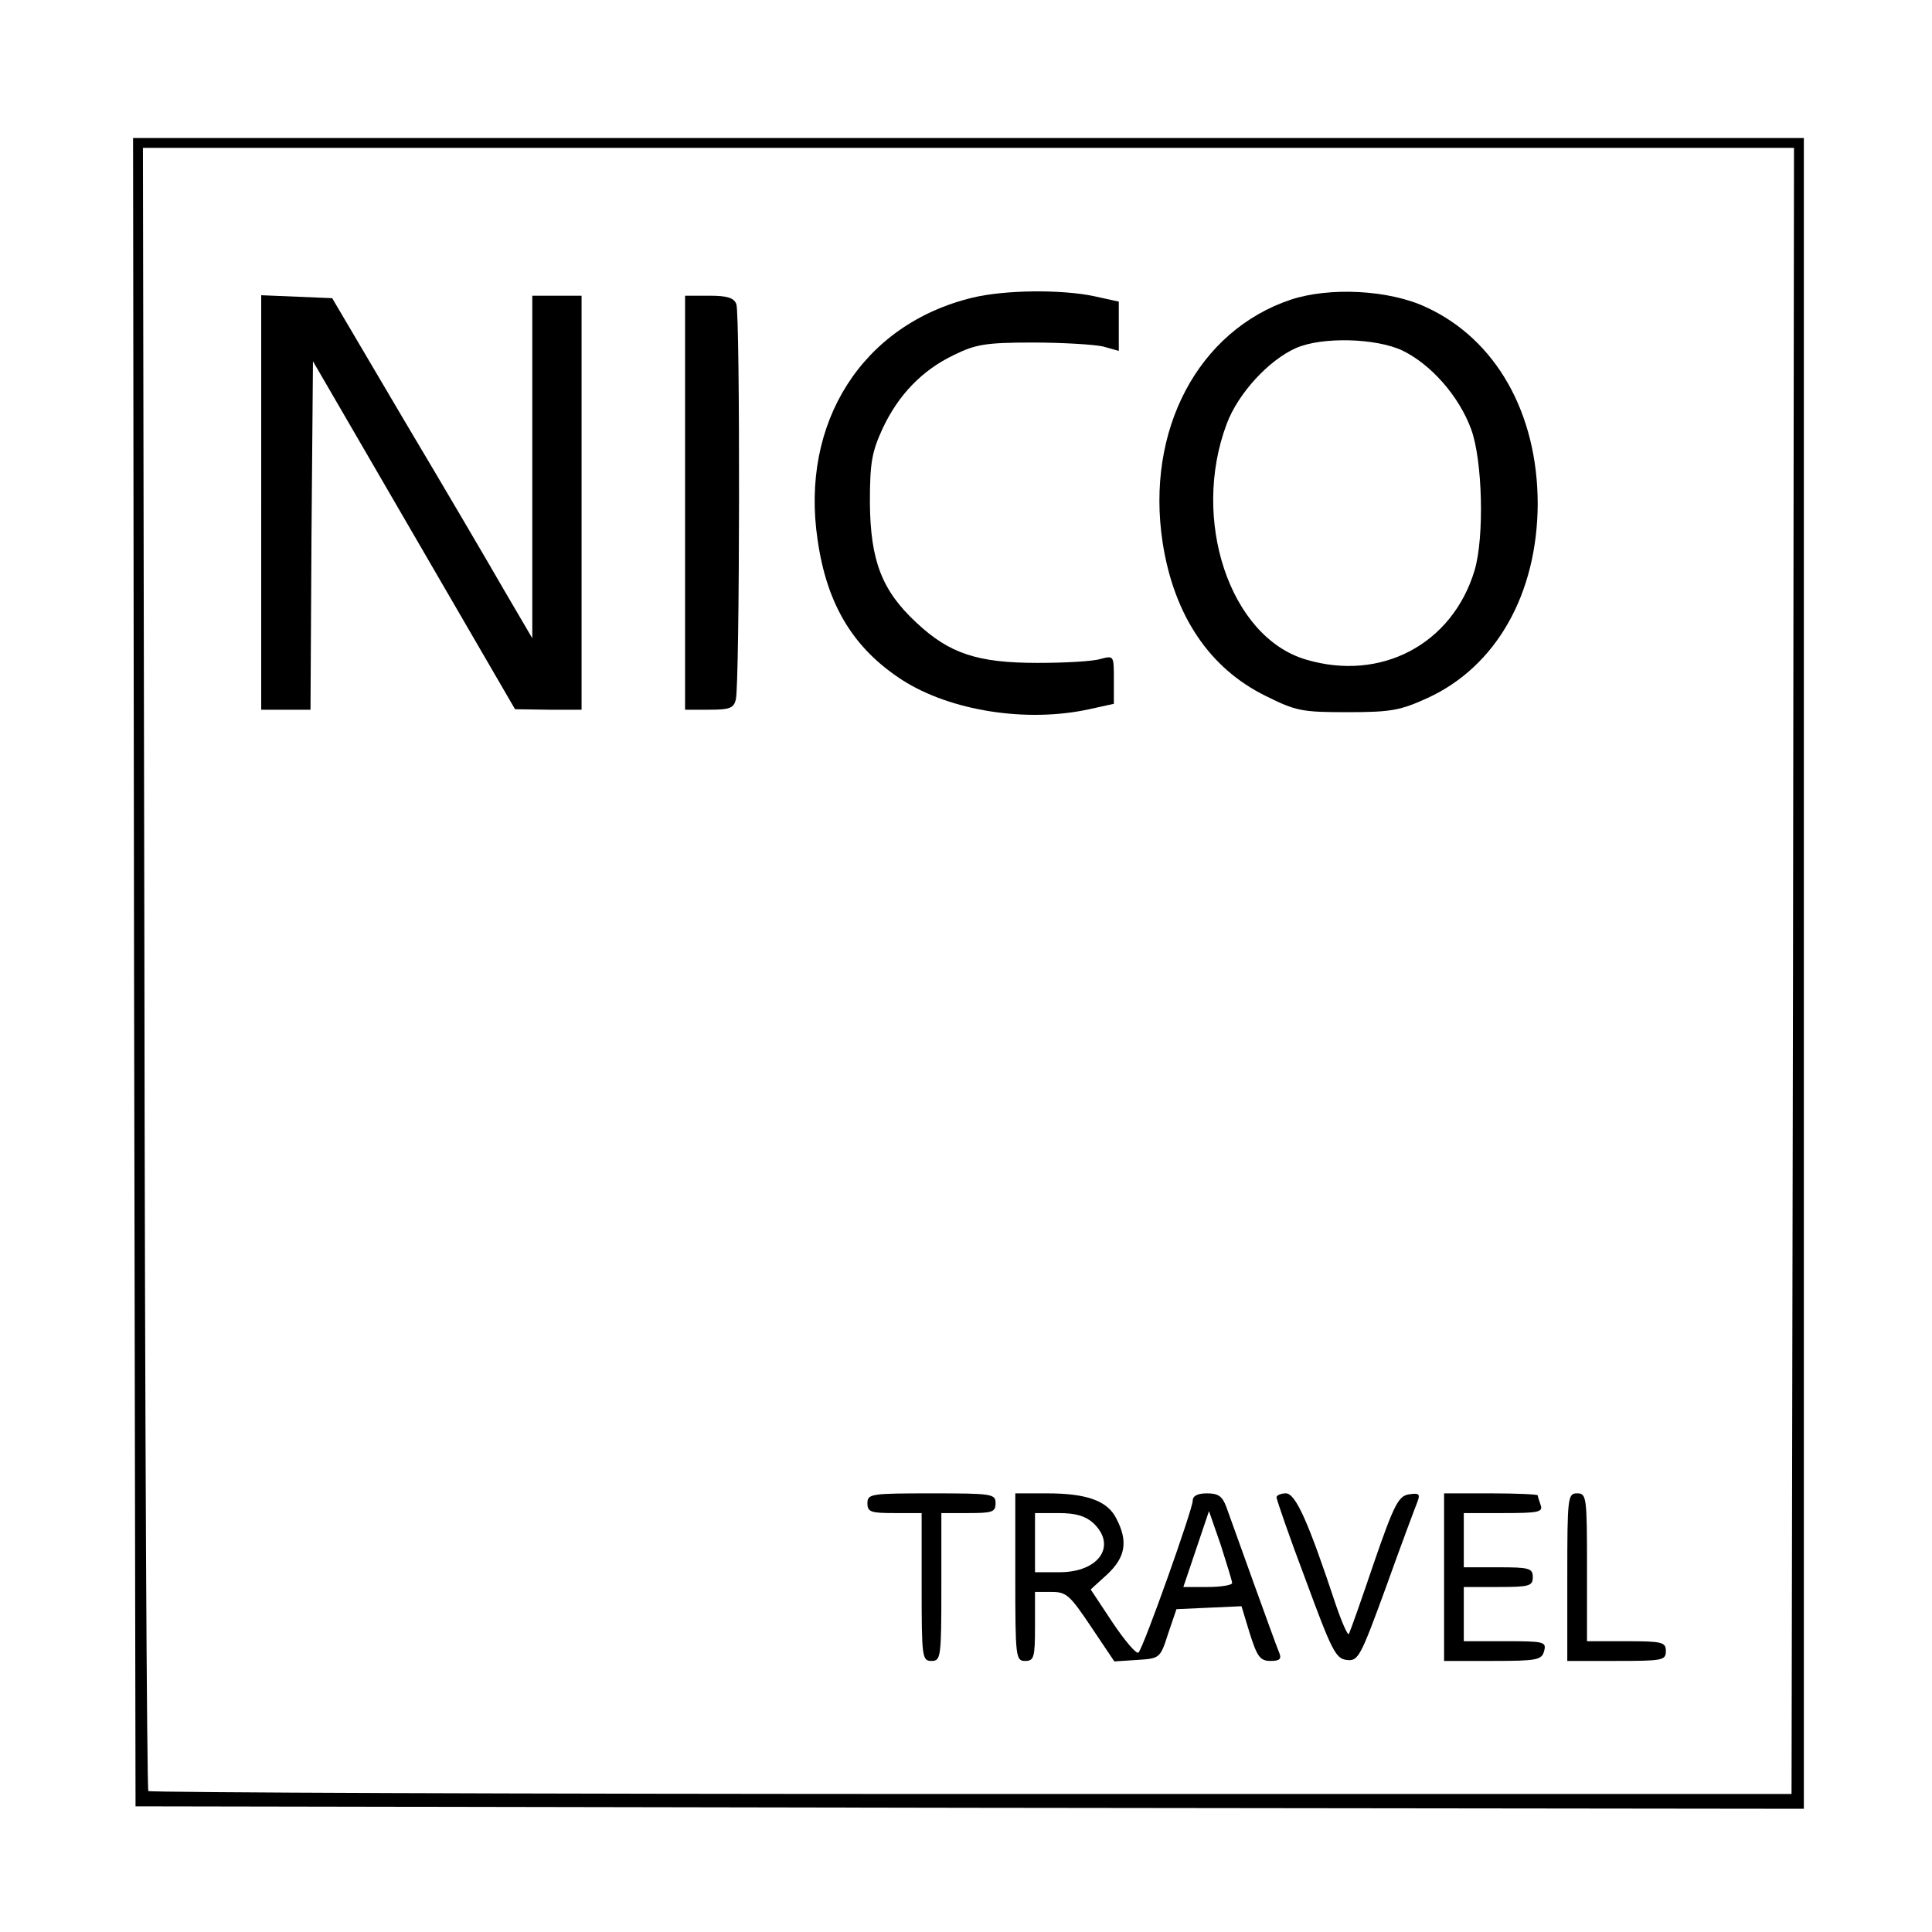 <?xml version="1.0" standalone="no"?>
<!DOCTYPE svg PUBLIC "-//W3C//DTD SVG 20010904//EN"
 "http://www.w3.org/TR/2001/REC-SVG-20010904/DTD/svg10.dtd">
<svg version="1.0" xmlns="http://www.w3.org/2000/svg"
 width="392pt" height="392pt" viewBox="0 0 392 392"
 preserveAspectRatio="xMidYMid meet">
<g transform="translate(0,392) scale(0.1,-0.1)"
fill="#000000" stroke="none">
<path d="M272 1948 l3 -1693 1693 -3 1692 -2 0 1695 0 1695 -1695 0 -1695 0 2
-1692z m3366 2 l-3 -1670 -1664 0 c-916 0 -1667 3 -1670 6 -3 3 -7 755 -8
1670 l-3 1664 1675 0 1675 0 -2 -1670z"/>
<path d="M1973 3316 c-223 -54 -350 -253 -314 -492 19 -132 73 -220 172 -284
97 -62 251 -87 379 -59 l50 11 0 49 c0 49 0 49 -27 42 -16 -5 -73 -8 -128 -8
-122 0 -179 19 -246 82 -70 65 -93 126 -94 243 0 82 4 103 26 151 32 68 80
118 145 149 43 21 63 25 159 25 61 0 125 -4 143 -8 l32 -9 0 50 0 50 -50 11
c-66 14 -181 13 -247 -3z"/>
<path d="M2619 3312 c-188 -63 -295 -265 -260 -493 23 -148 95 -255 209 -311
62 -31 74 -33 167 -33 89 0 107 4 162 29 139 64 222 211 223 393 0 185 -85
335 -227 400 -75 35 -195 41 -274 15z m226 -103 c58 -28 115 -92 140 -160 23
-63 27 -218 7 -286 -45 -150 -190 -227 -343 -181 -154 46 -233 284 -160 478
23 62 86 130 141 154 53 23 161 20 215 -5z"/>
<path d="M530 2900 l0 -420 50 0 50 0 2 353 3 354 205 -353 205 -353 68 -1 67
0 0 420 0 420 -50 0 -50 0 0 -347 0 -348 -58 99 c-31 54 -122 209 -203 345
l-145 246 -72 3 -72 3 0 -421z"/>
<path d="M1390 2900 l0 -420 49 0 c41 0 50 3 54 21 8 30 9 782 1 802 -5 13
-19 17 -55 17 l-49 0 0 -420z"/>
<path d="M1760 870 c0 -18 7 -20 55 -20 l55 0 0 -150 c0 -143 1 -150 20 -150
19 0 20 7 20 150 l0 150 55 0 c48 0 55 2 55 20 0 19 -7 20 -130 20 -123 0
-130 -1 -130 -20z"/>
<path d="M2060 720 c0 -163 1 -170 20 -170 18 0 20 7 20 70 l0 70 34 0 c30 0
37 -7 80 -71 l47 -70 46 3 c46 3 47 3 63 53 l17 50 66 3 66 3 17 -56 c15 -47
21 -55 42 -55 19 0 23 4 17 18 -4 9 -27 73 -52 142 -25 69 -49 137 -55 153 -8
21 -16 27 -39 27 -19 0 -29 -5 -29 -15 0 -17 -99 -296 -110 -308 -4 -4 -27 23
-52 60 l-45 68 34 31 c37 35 42 67 18 113 -18 36 -60 51 -141 51 l-64 0 0
-170z m158 110 c49 -46 12 -100 -68 -100 l-50 0 0 60 0 60 48 0 c35 0 54 -6
70 -20z m282 -122 c0 -4 -22 -8 -49 -8 l-50 0 26 77 26 77 24 -69 c12 -38 23
-73 23 -77z"/>
<path d="M2590 882 c0 -4 26 -80 59 -167 53 -144 61 -160 83 -163 24 -3 28 5
81 150 30 84 59 161 63 171 6 16 3 18 -17 15 -21 -3 -30 -19 -71 -138 -25 -74
-48 -139 -51 -145 -2 -5 -14 22 -27 60 -55 166 -81 225 -101 225 -10 0 -19 -4
-19 -8z"/>
<path d="M2930 720 l0 -170 99 0 c90 0 99 2 104 20 5 19 0 20 -79 20 l-84 0 0
55 0 55 70 0 c63 0 70 2 70 20 0 18 -7 20 -70 20 l-70 0 0 55 0 55 81 0 c70 0
80 2 75 16 -3 9 -6 18 -6 20 0 2 -43 4 -95 4 l-95 0 0 -170z"/>
<path d="M3180 720 l0 -170 100 0 c93 0 100 1 100 20 0 18 -7 20 -80 20 l-80
0 0 150 c0 143 -1 150 -20 150 -19 0 -20 -7 -20 -170z"/>
</g>
</svg>
